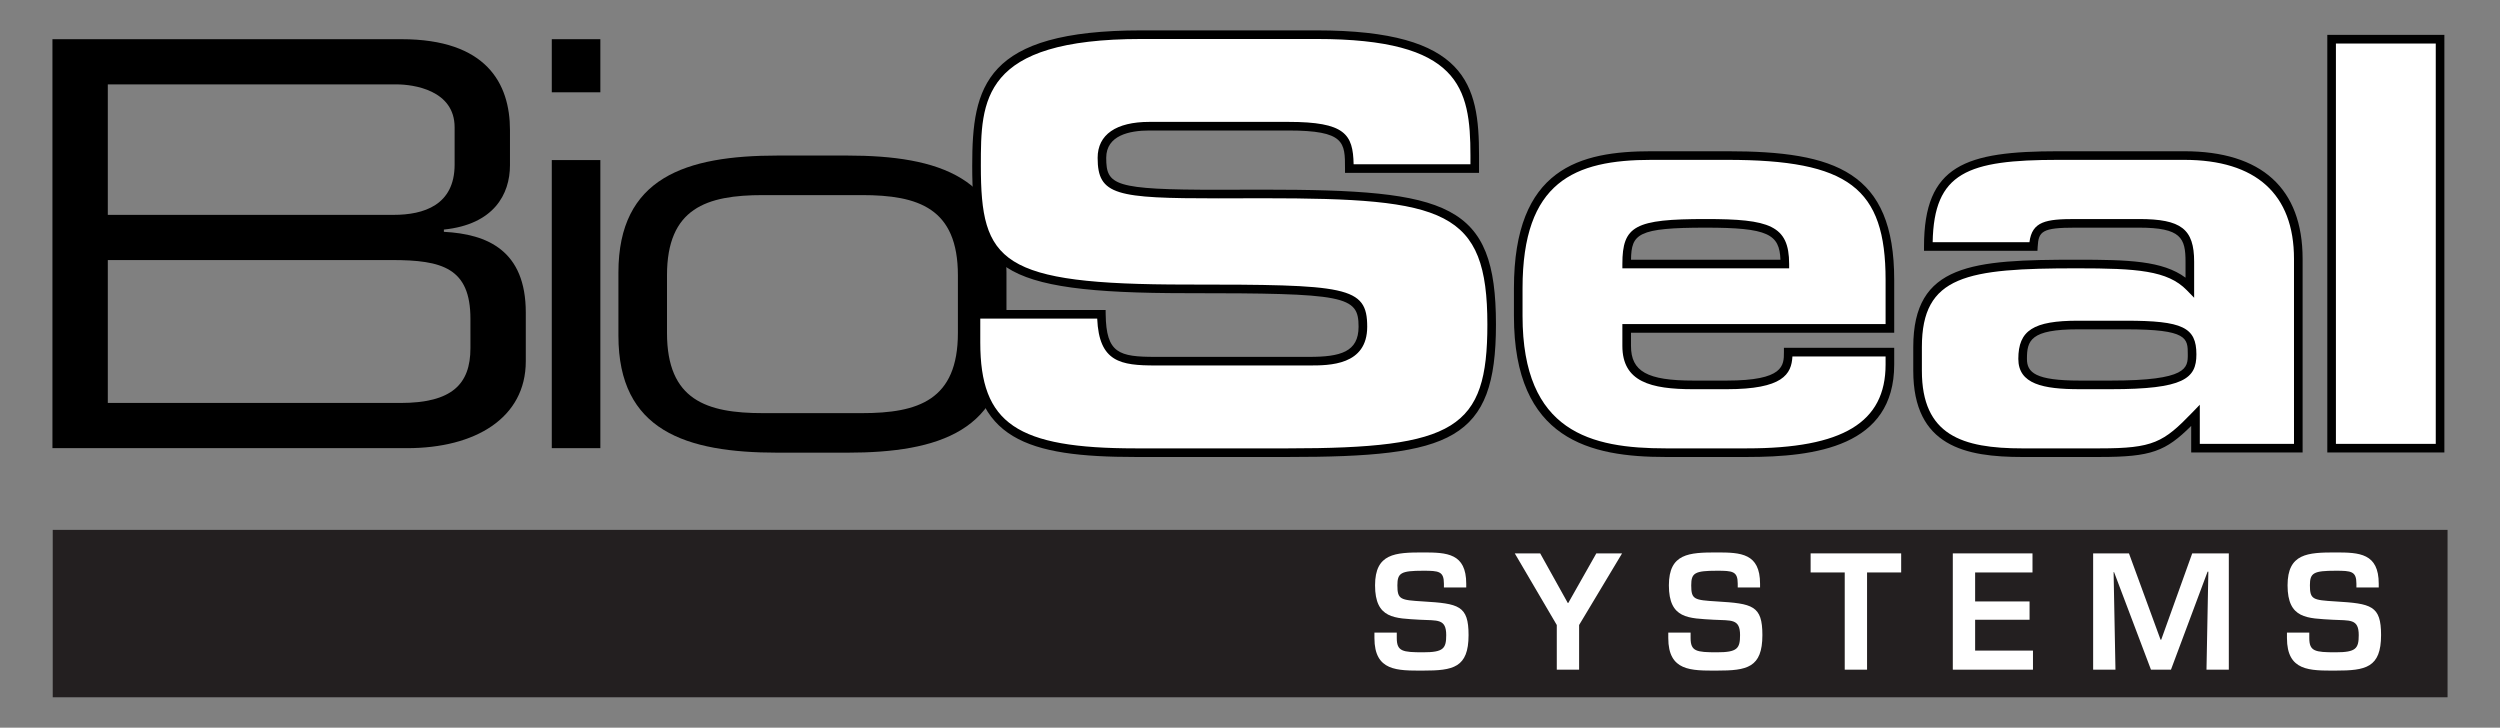 <?xml version="1.0" encoding="utf-8"?>
<!-- Generator: Adobe Illustrator 17.0.0, SVG Export Plug-In . SVG Version: 6.00 Build 0)  -->
<!DOCTYPE svg PUBLIC "-//W3C//DTD SVG 1.1//EN" "http://www.w3.org/Graphics/SVG/1.1/DTD/svg11.dtd">
<svg version="1.1" id="Layer_1" xmlns="http://www.w3.org/2000/svg" xmlns:xlink="http://www.w3.org/1999/xlink" x="0px" y="0px"
	 width="507.869px" height="147.821px" viewBox="0 0 507.869 147.821" enable-background="new 0 0 507.869 147.821"
	 xml:space="preserve">
<rect x="0" y="0" width="507.869" height="147.821" fill="#808080" stroke="none"/>
<g>
	<rect x="10.714" y="107.643" fill="#231F20" width="486.501" height="34.006"/>
	<g>
		<path d="M10.653,7.963h70.915c17.212,0,22.031,8.95,22.031,18.475v7.114c0,5.967-3.327,12.049-13.425,13.082v0.459
			c8.836,0.459,16.639,3.785,16.639,16.41v9.868c0,11.589-10.328,17.671-24.098,17.671H10.653V7.963z M92.355,25.863
			c0-7.573-8.377-8.72-11.818-8.72H21.9v26.506h58.062c6.082,0,12.393-1.949,12.393-10.213
			C92.355,33.436,92.355,25.863,92.355,25.863z M95.567,64.764c0-10.327-5.736-11.935-15.949-11.935H21.9v29.032h59.439
			c10.442,0,14.229-3.788,14.229-11.132L95.567,64.764L95.567,64.764z"/>
		<path d="M112.093,7.963h9.867V18.75h-9.867V7.963z M112.093,32.519h9.867v58.523h-9.867V32.519z"/>
		<path d="M125.631,55.354c0-19.278,13.655-23.754,32.36-23.754h14.113c18.705,0,32.358,4.476,32.358,23.754v12.852
			c0,19.277-13.653,23.754-32.358,23.754h-14.113c-18.705,0-32.36-4.477-32.36-23.754V55.354z M194.595,55.928
			c0-13.655-8.032-16.294-19.508-16.294h-20.082c-11.474,0-19.506,2.639-19.506,16.294v11.706c0,13.653,8.032,16.293,19.506,16.293
			h20.082c11.475,0,19.508-2.64,19.508-16.293V55.928z"/>
		<g>
			<path fill="#FFFFFF" d="M198.266,63.847h25.476c0.114,8.834,3.671,9.524,11.016,9.524h31.211c5.393,0,10.9-0.575,10.9-7.001
				c0-7.229-2.982-7.688-35.8-7.688c-38.327,0-42.688-4.589-42.688-25.015c0-15.031,1.378-26.621,33.508-26.621h35.57
				c29.377,0,32.131,9.982,32.131,24.555v2.641h-25.475c0-6.082-0.688-8.606-12.393-8.606h-28.228c-5.736,0-9.639,1.951-9.639,6.425
				c0,7.23,3.098,7.459,30.408,7.345c39.589-0.114,48.767,2.296,48.767,26.508c0,22.374-7.572,26.048-41.422,26.048h-30.869
				c-23.178,0-32.475-4.359-32.475-22.377v-5.738C198.263,63.847,198.266,63.847,198.266,63.847z"/>
			<path d="M261.608,92.835H230.74c-22.119,0-33.35-3.596-33.35-23.252v-6.611h27.214l0.011,0.864
				c0.102,7.951,2.711,8.661,10.141,8.661h31.211c6.35,0,10.025-1.002,10.025-6.126c0-6.304-2.611-6.813-34.925-6.813
				c-39.283,0-43.563-5.24-43.563-25.89c0-16.1,2.466-27.496,34.383-27.496h35.57c30.575,0,33.006,11.021,33.006,25.43v3.516
				h-27.225v-0.875c0-5.309,0-7.731-11.518-7.731h-28.228c-3.998,0-8.764,0.963-8.764,5.55c0,5.59,1.547,6.487,22.783,6.487
				c2.066,0,4.309-0.007,6.747-0.018l2.452-0.004c37.642,0,47.193,2.69,47.193,27.387C303.905,89.483,294.891,92.835,261.608,92.835
				z M199.141,64.722v4.861c0,16.478,7.383,21.502,31.6,21.502h30.869c34.104,0,40.547-3.999,40.547-25.173
				c0-23.272-8.611-25.637-45.443-25.637l-2.446,0.004c-2.439,0.01-4.684,0.018-6.752,0.018c-20.826,0-24.533-0.61-24.533-8.237
				c0-4.708,3.734-7.3,10.514-7.3h28.228c11.531,0,13.14,2.505,13.26,8.606h23.732V31.6c0-13.865-2.242-23.68-31.256-23.68h-35.57
				c-32.633,0-32.633,12.506-32.633,25.746c0,19.565,3.856,24.14,41.813,24.14c32.521,0,36.675,0.317,36.675,8.563
				c0,7.876-7.66,7.876-11.775,7.876h-31.211c-7.091,0-11.49-0.657-11.867-9.524L199.141,64.722L199.141,64.722z"/>
		</g>
		<g>
			<path fill="#FFFFFF" d="M308.426,58.567c0-22.146,11.014-26.967,27.078-26.967h15.377c23.41,0,33.047,4.935,33.047,25.246v9.868
				h-53.473v3.558c0,6.197,4.361,7.918,13.539,7.918h6.771c11.934,0,12.508-3.215,12.508-6.656h20.654v2.525
				c0,14.688-13.082,17.9-29.031,17.9h-16.523c-14.572,0-29.947-2.756-29.947-27.771V58.567z M362.585,53.634
				c0-7-3.213-8.262-16.062-8.262c-14.344,0-16.066,1.262-16.066,8.262H362.585z"/>
			<path d="M354.897,92.835h-16.523c-15.241,0-30.822-3.403-30.822-28.646v-5.622c0-24.469,13.435-27.842,27.953-27.842h15.377
				c22,0,33.922,4.163,33.922,26.121v10.743h-53.473v2.683c0,5.2,3.313,7.043,12.664,7.043h6.771
				c11.633,0,11.633-3.071,11.633-5.781v-0.875h22.404v3.4C384.803,90.701,368.822,92.835,354.897,92.835z M335.504,32.475
				c-15.729,0-26.203,4.437-26.203,26.092v5.622c0,23.638,13.973,26.896,29.072,26.896h16.523c19.473,0,28.156-5.251,28.156-17.025
				v-1.65h-18.926c-0.192,3.603-1.919,6.656-13.361,6.656h-6.771c-8.652,0-14.414-1.495-14.414-8.793V65.84h53.473v-8.993
				c0-18.677-7.517-24.371-32.172-24.371h-15.377V32.475z M363.46,54.509h-33.879v-0.875c0-7.771,2.533-9.137,16.941-9.137
				c12.916,0,16.938,1.26,16.938,9.137V54.509z M331.337,52.759h30.357c-0.199-5.175-2.461-6.512-15.172-6.512
				C332.63,46.247,331.423,47.517,331.337,52.759z"/>
		</g>
		<g>
			<path fill="#FFFFFF" d="M389.549,70.501c0-15.95,11.016-16.867,32.361-16.867c12.049,0,18.703,0.344,22.949,4.703v-5.163
				c0-5.736-1.721-7.802-10.328-7.802h-12.965c-6.426,0-8.262,0.572-8.492,4.703h-21.342c0-15.834,7.801-18.475,26.391-18.475
				h25.588c15.148,0,23.182,7.229,23.182,20.999v38.442h-20.885v-6.655c-6.08,6.312-8.377,7.573-19.392,7.573h-15.033
				c-13.426,0.114-22.033-2.869-22.033-16.638v-4.82C389.551,70.501,389.549,70.501,389.549,70.501z M428.796,78.19
				c15.146,0,16.523-2.297,16.523-6.196c0-4.36-1.26-5.968-13.424-5.968h-9.756c-9.295,0-11.246,2.065-11.246,6.883
				c0,3.789,2.984,5.281,11.592,5.281H428.796z"/>
			<path d="M410.861,92.838c-11.523,0-22.186-2.122-22.186-17.516v-4.821c0-16.918,12.01-17.742,33.236-17.742
				c10.428,0,17.421,0.193,22.074,3.652v-3.237c0-4.816-0.895-6.927-9.453-6.927h-12.965c-6.72,0-7.443,0.734-7.618,3.877
				l-0.047,0.826h-23.044v-0.875c0-16.556,8.411-19.35,27.266-19.35h25.588c15.738,0,24.057,7.564,24.057,21.874v39.317h-22.635
				v-5.391c-5.186,5.147-8.088,6.309-18.517,6.309L410.861,92.838z M421.911,54.509c-22.374,0-31.486,1.446-31.486,15.992v4.821
				c0,13.085,8.17,15.766,20.436,15.766l0.714-0.003h15.041c10.786,0,12.878-1.197,18.763-7.306l1.505-1.562v7.95h19.135V52.599
				c0-13.165-7.714-20.124-22.307-20.124h-25.588c-18.457,0-25.245,2.554-25.508,16.725h19.659c0.541-4.239,3.359-4.703,9.292-4.703
				h12.965c8.586,0,11.203,2.027,11.203,8.677v7.315l-1.502-1.542C440.337,54.947,434.146,54.509,421.911,54.509z M428.796,79.065
				h-6.311c-7.483,0-12.467-1.047-12.467-6.156c0-5.8,3.059-7.758,12.121-7.758h9.756c11.492,0,14.299,1.343,14.299,6.843
				C446.194,76.884,443.682,79.065,428.796,79.065z M422.139,66.901c-9.673,0-10.371,2.27-10.371,6.008
				c0,2.791,1.754,4.406,10.717,4.406h6.311c15.648,0,15.648-2.585,15.648-5.321c0-3.284,0-5.093-12.549-5.093H422.139z"/>
		</g>
		<g>
			<path fill="#FFFFFF" d="M473.661,7.963h22.033v83.079h-22.033V7.963z"/>
			<path d="M496.569,91.917h-23.783V7.088h23.783V91.917z M474.536,90.167h20.283V8.838h-20.283V90.167z"/>
		</g>
		<path fill="#FFFFFF" d="M283.751,128.514v1.102c0,2.707,1.164,2.896,5.352,2.896c4.127,0,4.693-0.756,4.693-3.495
			c0-3.372-1.793-2.93-5.32-3.118c-5.104-0.316-9.137-0.128-9.137-6.995c0-6.487,4.096-6.677,9.764-6.677
			c4.822,0,8.76,0.158,8.76,6.363v0.756h-4.535v-0.756c0-2.553-1.043-2.646-4.225-2.646c-4.504,0-5.227,0.439-5.227,2.959
			c0,2.899,0.598,2.994,5.197,3.276c7.277,0.441,9.262,0.819,9.262,6.837c0,6.645-3.15,7.213-9.232,7.213
			c-5.227,0-9.891,0.158-9.891-6.614v-1.102L283.751,128.514L283.751,128.514z"/>
		<path fill="#FFFFFF" d="M320.792,126.97v9.072h-4.535v-9.072l-8.535-14.553h5.164l5.607,10.08h0.094l5.703-10.08h5.23
			L320.792,126.97z"/>
		<path fill="#FFFFFF" d="M343.442,128.514v1.102c0,2.707,1.164,2.896,5.354,2.896c4.127,0,4.693-0.756,4.693-3.495
			c0-3.372-1.795-2.93-5.324-3.118c-5.102-0.316-9.135-0.128-9.135-6.995c0-6.487,4.096-6.677,9.766-6.677
			c4.818,0,8.756,0.158,8.756,6.363v0.756h-4.535v-0.756c0-2.553-1.039-2.646-4.221-2.646c-4.504,0-5.227,0.439-5.227,2.959
			c0,2.899,0.598,2.994,5.193,3.276c7.277,0.441,9.264,0.819,9.264,6.837c0,6.645-3.15,7.213-9.23,7.213
			c-5.227,0-9.889,0.158-9.889-6.614v-1.102L343.442,128.514L343.442,128.514z"/>
		<path fill="#FFFFFF" d="M379.288,136.042h-4.535v-19.75h-6.93v-3.875h18.395v3.875h-6.93V136.042z"/>
		<path fill="#FFFFFF" d="M401.243,122.181H412.3v3.719h-11.057v6.266h11.75v3.877h-16.285v-23.625h16.189v3.875h-11.654
			L401.243,122.181L401.243,122.181z"/>
		<path fill="#FFFFFF" d="M441.026,136.042h-4.062l-7.496-19.815h-0.096l0.379,19.815h-4.535v-23.625h7.277l6.424,17.544h0.125
			l6.301-17.544h7.436v23.625h-4.537l0.379-19.908h-0.158L441.026,136.042z"/>
		<path fill="#FFFFFF" d="M469.126,128.514v1.102c0,2.707,1.164,2.896,5.353,2.896c4.127,0,4.693-0.756,4.693-3.495
			c0-3.372-1.795-2.93-5.324-3.118c-5.102-0.316-9.135-0.128-9.135-6.995c0-6.487,4.096-6.677,9.766-6.677
			c4.818,0,8.756,0.158,8.756,6.363v0.756h-4.535v-0.756c0-2.553-1.039-2.646-4.221-2.646c-4.504,0-5.227,0.439-5.227,2.959
			c0,2.899,0.598,2.994,5.193,3.276c7.277,0.441,9.264,0.819,9.264,6.837c0,6.645-3.15,7.213-9.23,7.213
			c-5.227,0-9.889,0.158-9.889-6.614v-1.102L469.126,128.514L469.126,128.514z"/>
	</g>
</g>
</svg>
